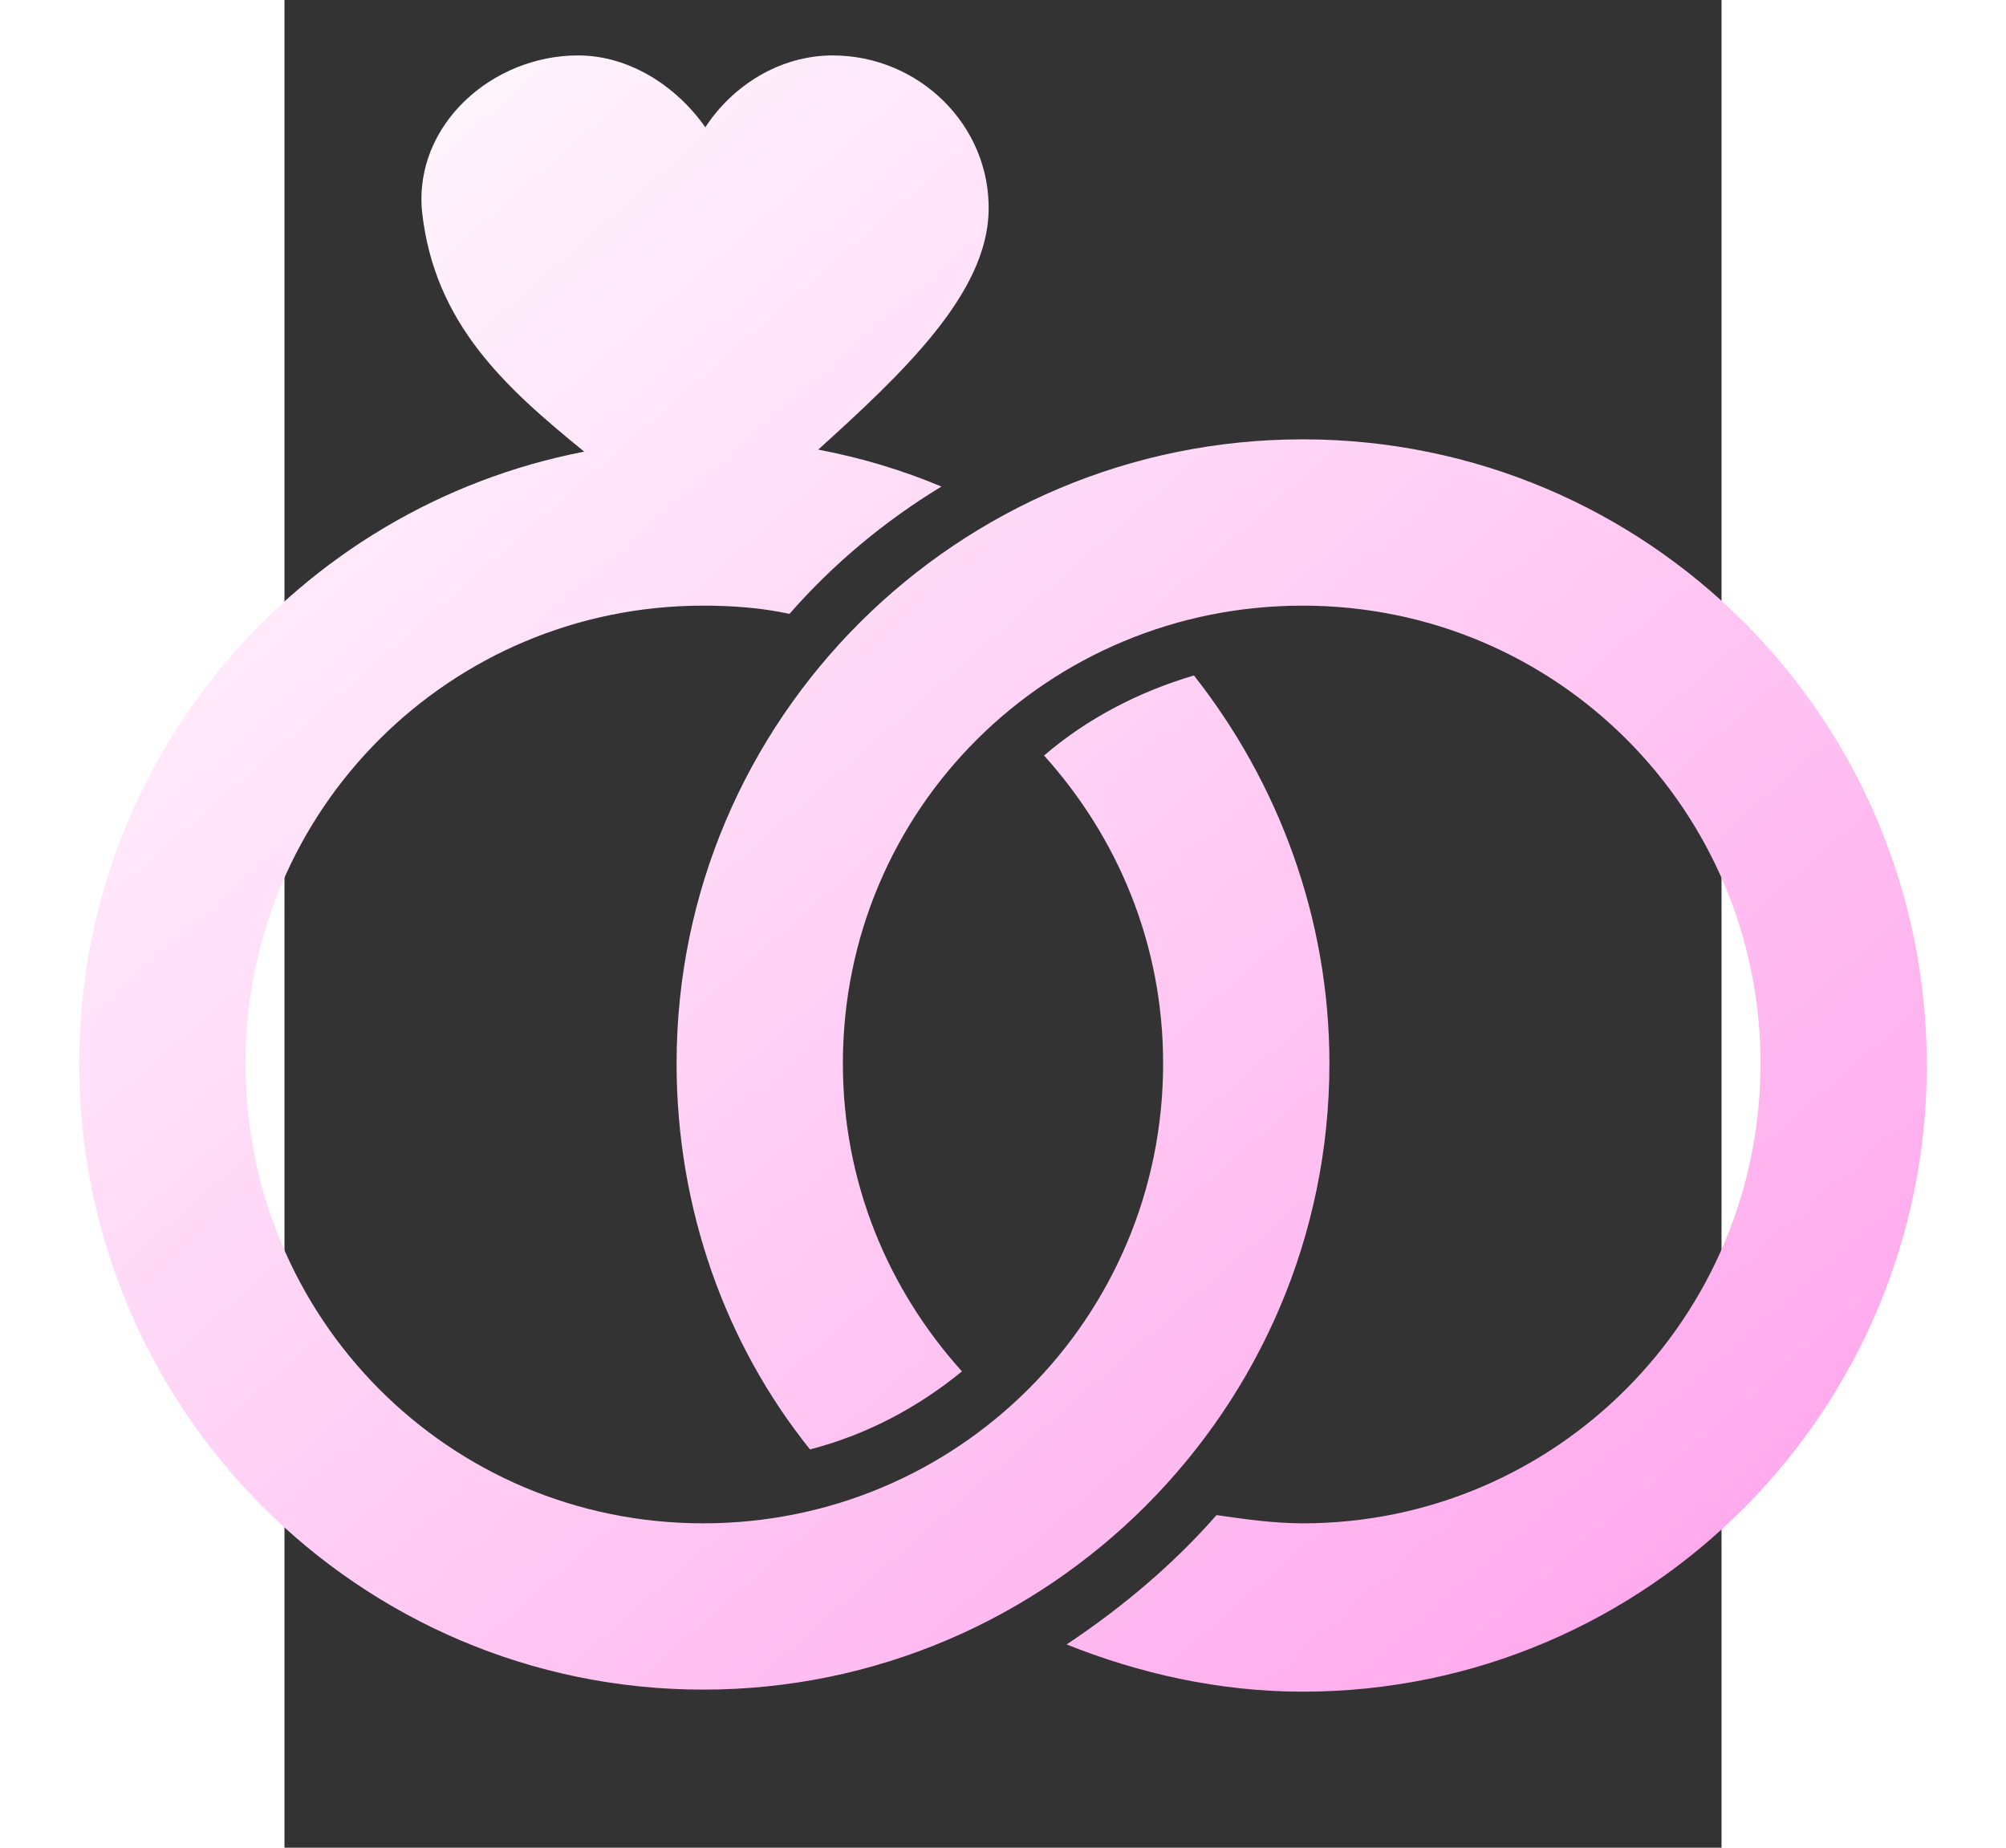 <svg width="38" height="35" xmlns:cc="http://creativecommons.org/ns#" xmlns:dc="http://purl.org/dc/elements/1.1/" xmlns:rdf="http://www.w3.org/1999/02/22-rdf-syntax-ns#" xmlns:svg="http://www.w3.org/2000/svg"
	 xmlns="http://www.w3.org/2000/svg" xmlns:xlink="http://www.w3.org/1999/xlink" x="0px" y="0px" viewBox="15 20 70 90"
	 style="enable-background:new 15 20 70 90;" xml:space="preserve">
<rect x="15" y="20" width="70" height="90" fill="#333333" stroke="none"/>
<defs>
  <linearGradient id="gradient1" x1="0" y1="0" x2="1" y2="1">
    <stop offset="0%" stop-color="#ffffff" />                
    <stop offset="100%" stop-color="#ffa0eb" />            
  </linearGradient>
</defs>
<g fill="url(#gradient1) #ffa0eb">
	<path d="M29.3,22.7c-4.2,0-8,3.4-7.6,7.6c0.6,5.5,4.1,8.6,7.9,11.7C15.6,44.7,5,57,5,71.8c0,16.8,13.6,30.5,30.4,30.5
		s30.5-13.7,30.5-30.5c0-7.1-2.5-13.7-6.6-18.9c-2.7,0.8-5.2,2.1-7.3,3.9c3.6,4,5.8,9.2,5.8,15c0,12.4-10,22.4-22.4,22.4
		c-12.4,0-22.3-10-22.3-22.4c0-12.4,10-22.3,22.3-22.3c1.4,0,2.8,0.1,4.2,0.4c2.1-2.4,4.6-4.5,7.4-6.2c-1.9-0.8-3.9-1.4-6-1.8
		c4.2-3.8,8.2-7.6,8.3-11.6c0.1-4.2-3.4-7.6-7.6-7.6c-2.6,0-4.9,1.5-6.2,3.5C34.1,24.2,31.8,22.7,29.3,22.7z M64.6,41.4
		c-16.8,0-30.5,13.6-30.5,30.4c0,7.1,2.4,13.7,6.5,18.8c2.7-0.7,5.2-2,7.4-3.8c-3.6-4-5.8-9.2-5.8-15c0-12.4,10-22.3,22.4-22.3
		c12.4,0,22.3,10,22.3,22.3c0,12.4-10,22.4-22.3,22.4c-1.4,0-2.8-0.2-4.2-0.4c-2.1,2.4-4.6,4.5-7.3,6.3c3.5,1.4,7.4,2.3,11.5,2.3
		c16.8,0,30.4-13.7,30.4-30.5C95,55,81.4,41.4,64.6,41.4z"/>
</g>
</svg>
